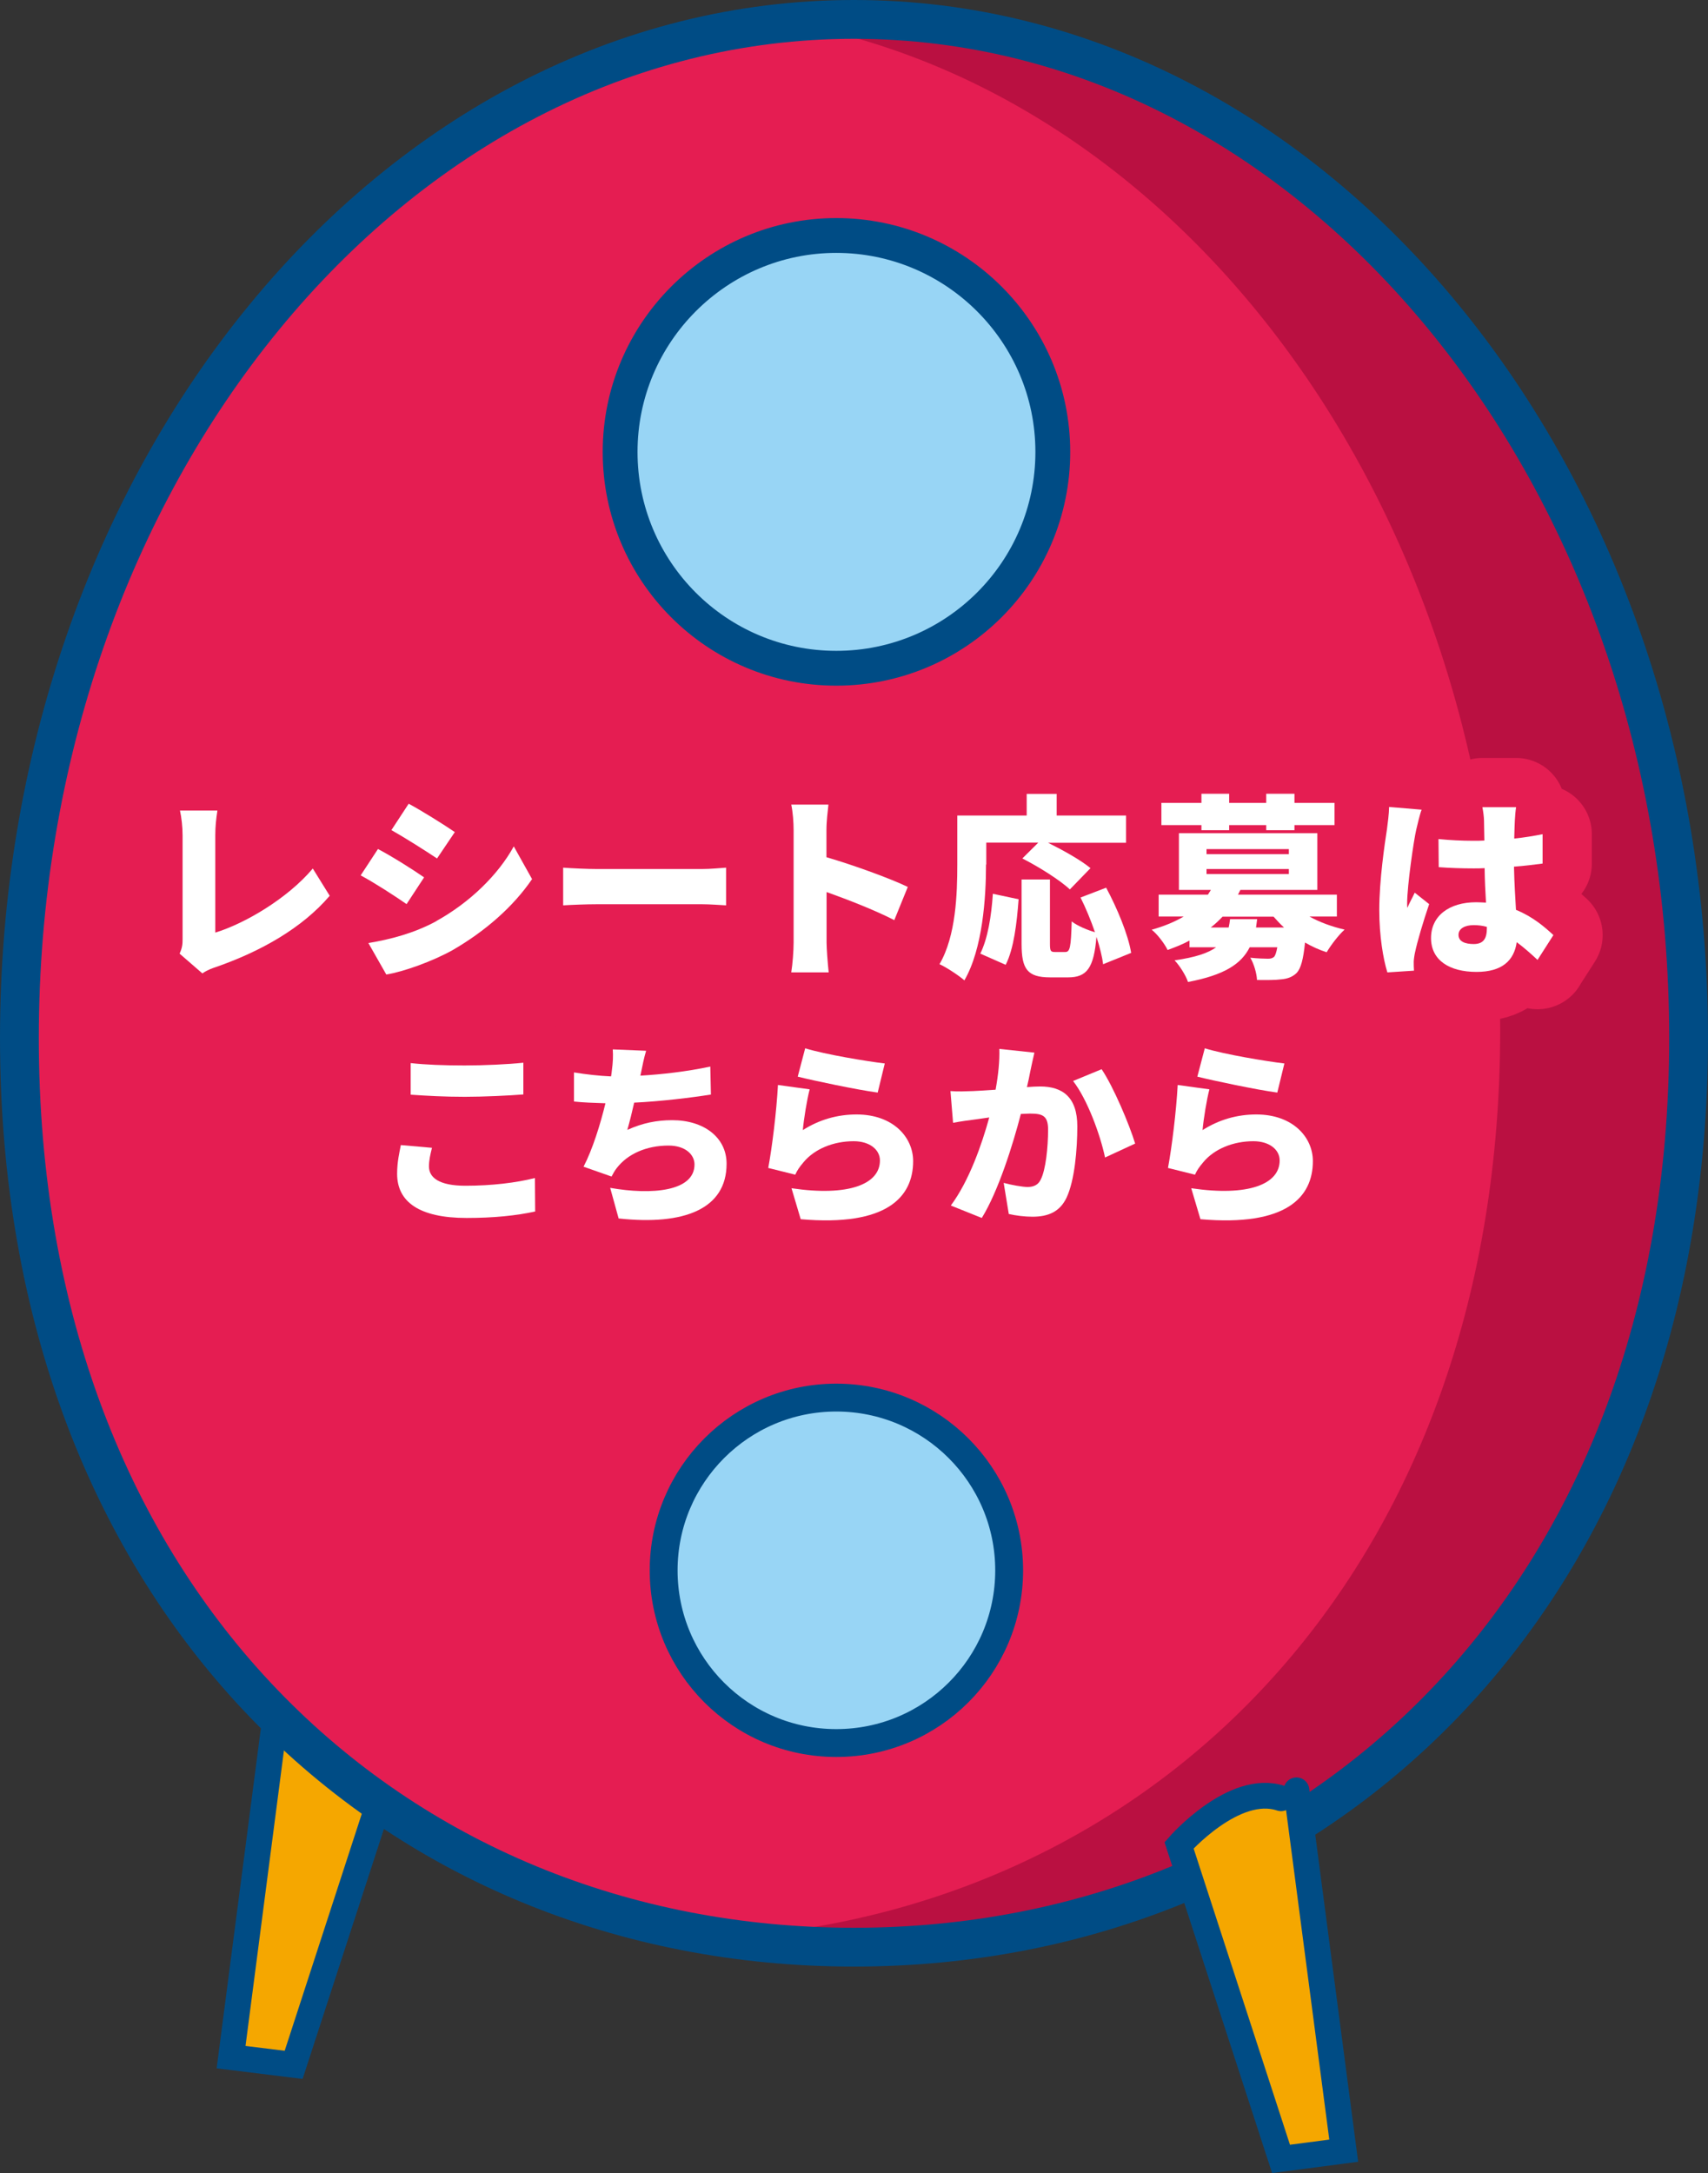 <?xml version="1.0" encoding="UTF-8"?><svg id="_レイヤー_2" xmlns="http://www.w3.org/2000/svg" viewBox="0 0 137.33 174.69"><rect x="0" y="0" width="137.33" height="174.69" fill="#333333" stroke="none"/><defs><style>.cls-1{stroke-width:2.8px;}.cls-1,.cls-2{fill:#98d5f5;}.cls-1,.cls-2,.cls-3,.cls-4,.cls-5{stroke-linecap:round;}.cls-1,.cls-2,.cls-3,.cls-5{stroke:#004c85;}.cls-6{fill:#ba1041;}.cls-7{fill:#fff;}.cls-2{stroke-width:2.24px;}.cls-3{fill:none;stroke-width:3.12px;}.cls-4{stroke:#e51d52;stroke-linejoin:round;stroke-width:7.92px;}.cls-4,.cls-8{fill:#e51d52;}.cls-5{fill:#f5a700;stroke-width:2.07px;}</style></defs><g id="MV"><path class="cls-5" d="M22.35,136.38l-3.77,28.99,5.03.62,8.2-25.2s-4.41-5.05-8.2-3.76"/><path class="cls-8" d="M1.56,83.45c0,45.24,30.05,73.08,67.1,73.08s67.11-27.84,67.11-73.08S105.72,1.56,68.66,1.56,1.56,38.22,1.56,83.45Z"/><path class="cls-6" d="M68.03.9c-2.44,0-4.87.2-7.24.5,33.64,4.41,59.83,39.19,59.83,81.43s-26.19,69.31-59.83,72.71c2.37.24,4.8.37,7.24.37,37.07,0,67.09-27.86,67.09-73.08S105.1.9,68.03.9Z"/><path class="cls-3" d="M1.56,83.45c0,45.24,30.05,73.08,67.1,73.08s67.11-27.84,67.11-73.08S105.72,1.56,68.66,1.56,1.56,38.22,1.56,83.45Z"/><path class="cls-5" d="M104.24,143.92l3.8,28.97-5.04.66-8.2-25.21s4.42-5.05,8.2-3.78"/><path class="cls-1" d="M84.65,36.33c0,9.6-7.8,17.39-17.41,17.39s-17.38-7.79-17.38-17.39,7.8-17.4,17.38-17.4,17.41,7.78,17.41,17.4Z"/><path class="cls-2" d="M81.14,126.24c0,7.67-6.22,13.88-13.9,13.88s-13.88-6.22-13.88-13.88,6.22-13.89,13.88-13.89,13.9,6.21,13.9,13.89Z"/><path class="cls-4" d="M14.44,76.66c.22-.48.24-.78.24-1.17v-8.33c0-.7-.09-1.47-.21-2h3.01c-.11.73-.17,1.3-.17,2v7.81c2.33-.71,5.78-2.71,7.84-5.15l1.36,2.19c-2.23,2.61-5.54,4.47-9.15,5.73-.24.08-.65.21-1.09.51l-1.82-1.58Z"/><path class="cls-4" d="M34.1,70.53l-1.41,2.15c-.97-.67-2.57-1.71-3.69-2.31l1.39-2.12c1.14.6,2.82,1.66,3.71,2.28ZM35.05,74.06c2.72-1.5,5.01-3.74,6.26-6.02l1.47,2.63c-1.52,2.23-3.79,4.21-6.41,5.72-1.62.9-3.94,1.73-5.31,1.95l-1.44-2.53c1.79-.3,3.64-.78,5.43-1.74ZM36.57,66.89l-1.43,2.12c-.95-.63-2.57-1.66-3.67-2.28l1.39-2.12c1.11.6,2.8,1.66,3.71,2.28Z"/><path class="cls-4" d="M45.28,69.75c.63.05,1.96.11,2.74.11h8.41c.71,0,1.49-.08,1.95-.11v3.03c-.41-.02-1.3-.09-1.95-.09h-8.41c-.9,0-2.09.05-2.74.09v-3.03Z"/><path class="cls-4" d="M71.91,73.97c-1.6-.82-3.77-1.66-5.45-2.26v4.07c0,.43.09,1.68.17,2.39h-3.01c.11-.68.19-1.74.19-2.39v-9.04c0-.63-.06-1.46-.19-2.06h2.99c-.06.6-.16,1.3-.16,2.06v2.17c2.14.62,5.21,1.74,6.54,2.39l-1.09,2.68Z"/><path class="cls-4" d="M79.28,69.5c0,2.65-.27,6.78-1.74,9.31-.43-.38-1.46-1.06-2-1.3,1.33-2.28,1.43-5.69,1.43-8.01v-3.94h5.58v-1.74h2.41v1.74h5.58v2.19h-6.27c1.19.59,2.63,1.39,3.41,2.04l-1.66,1.71c-.78-.74-2.5-1.82-3.82-2.49l1.28-1.27h-4.18v1.76ZM78.82,76.66c.6-1.22.89-2.99,1.01-4.81l2.07.44c-.14,1.89-.38,3.98-1.04,5.27l-2.04-.9ZM88.7,77.53c-.08-.62-.27-1.39-.54-2.22-.21,2.52-.78,3.26-2.28,3.26h-1.44c-1.85,0-2.3-.68-2.3-2.69v-5.18h2.28v5.16c0,.6.06.67.41.67h.82c.38,0,.46-.36.52-2.46.43.35,1.28.7,1.87.87-.32-.93-.73-1.93-1.16-2.79l2.06-.79c.89,1.66,1.77,3.77,2.01,5.24l-2.27.92Z"/><path class="cls-4" d="M105.29,73.68c.82.46,1.82.82,2.82,1.05-.48.43-1.12,1.27-1.44,1.82-.6-.19-1.19-.46-1.74-.78-.14,1.35-.33,2.07-.67,2.44-.36.35-.78.48-1.27.52-.43.06-1.14.06-1.92.05-.03-.55-.25-1.3-.54-1.79.57.06,1.12.08,1.41.08.22,0,.35-.03.49-.14.11-.11.19-.35.27-.78h-2.22c-.67,1.33-2.01,2.23-4.96,2.79-.17-.52-.68-1.33-1.08-1.74,1.69-.24,2.71-.59,3.34-1.05h-2.14v-.54c-.52.29-1.11.52-1.76.76-.24-.51-.85-1.3-1.28-1.63,1.03-.29,1.88-.65,2.57-1.06h-2.01v-1.76h3.96c.08-.13.16-.25.24-.38h-2.57v-4.56h11.13v4.56h-6.19l-.19.38h7.95v1.76h-2.22ZM96.6,66.33h-3.22v-1.79h3.22v-.73h2.23v.73h2.98v-.73h2.27v.73h3.22v1.79h-3.22v.41h-2.27v-.41h-2.98v.41h-2.23v-.41ZM97.01,68.66h6.62v-.4h-6.62v.4ZM97.01,70.26h6.62v-.4h-6.62v.4ZM101.08,73.89c-.03.22-.06.44-.09.67h2.25c-.3-.27-.57-.57-.84-.87h-4.1c-.29.3-.6.6-.95.87h1.44c.05-.21.08-.43.11-.67h2.19Z"/><path class="cls-4" d="M114.3,65.1c-.14.35-.36,1.31-.43,1.6-.19.81-.73,4.47-.73,5.92,0,.05,0,.3.02.36.19-.46.38-.76.59-1.22l1.16.92c-.48,1.41-.95,2.99-1.14,3.9-.05.22-.1.59-.1.74,0,.17,0,.46.02.71l-2.14.14c-.33-1.06-.65-2.9-.65-5.02,0-2.41.44-5.35.62-6.51.06-.48.16-1.19.17-1.77l2.61.22ZM123.63,77.17c-.59-.55-1.14-1.03-1.68-1.43-.21,1.47-1.17,2.39-3.23,2.39-2.2,0-3.66-.95-3.66-2.72s1.44-2.88,3.63-2.88c.27,0,.54.02.79.03-.05-.82-.1-1.79-.11-2.77-.3.02-.6.02-.89.02-.93,0-1.87-.03-2.8-.1l-.02-2.26c.92.09,1.85.14,2.8.14.3,0,.59,0,.89-.02-.02-.73-.02-1.31-.03-1.6,0-.24-.06-.74-.13-1.08h2.71c-.05.3-.08.7-.1,1.05-.02.3-.03.82-.05,1.47.79-.08,1.57-.21,2.28-.35v2.36c-.7.09-1.47.19-2.3.25.03,1.43.11,2.55.16,3.47,1.35.55,2.31,1.38,3.01,2.03l-1.28,2ZM119.55,74.51c-.35-.1-.7-.14-1.06-.14-.73,0-1.22.29-1.22.78,0,.55.55.74,1.22.74.76,0,1.06-.41,1.06-1.27v-.11Z"/><path class="cls-4" d="M34.73,92.28c-.13.54-.24.98-.24,1.49,0,.89.81,1.55,2.93,1.55s4.09-.24,5.59-.62l.02,2.69c-1.5.33-3.33.52-5.51.52-3.82,0-5.59-1.3-5.59-3.55,0-.97.19-1.74.3-2.31l2.5.22ZM33.02,85.46c1.17.13,2.65.19,4.34.19,1.57,0,3.48-.09,4.72-.22v2.55c-1.11.09-3.18.19-4.7.19-1.68,0-3.06-.08-4.36-.17v-2.53Z"/><path class="cls-4" d="M57.15,87.99c-1.5.24-4.02.55-6.16.65-.17.76-.36,1.52-.55,2.19,1.22-.55,2.34-.78,3.61-.78,2.55,0,4.37,1.39,4.37,3.5,0,3.66-3.44,4.97-8.68,4.4l-.68-2.46c3.34.59,6.78.29,6.78-1.88,0-.79-.73-1.52-2.09-1.52-1.77,0-3.29.67-4.17,1.82-.16.21-.27.4-.41.67l-2.25-.79c.73-1.41,1.35-3.41,1.76-5.1-.93-.03-1.81-.06-2.53-.14v-2.34c.97.16,2.04.28,2.98.32.03-.16.05-.3.06-.43.1-.76.11-1.17.08-1.74l2.68.11c-.19.63-.29,1.19-.41,1.76l-.05.24c1.73-.1,3.75-.33,5.62-.73l.05,2.26Z"/><path class="cls-4" d="M64.53,90.86c1.36-.87,2.83-1.27,4.34-1.27,2.95,0,4.55,1.84,4.55,3.75,0,2.91-2.14,5.27-9.04,4.67l-.74-2.49c4.58.68,7.11-.32,7.11-2.23,0-.89-.85-1.55-2.11-1.55-1.6,0-3.14.6-4.05,1.71-.32.38-.49.63-.65.98l-2.17-.54c.3-1.6.67-4.55.78-6.67l2.55.35c-.21.78-.48,2.44-.55,3.28ZM64.74,84.27c1.57.49,5.02,1.06,6.4,1.22l-.57,2.34c-1.65-.22-5.2-.97-6.43-1.28l.6-2.28Z"/><path class="cls-4" d="M83.17,84.62c-.11.48-.24,1.06-.33,1.5-.08.43-.17.86-.27,1.27.41-.03.78-.05,1.06-.05,1.81,0,2.99.86,2.99,3.2,0,1.84-.21,4.36-.87,5.75-.54,1.12-1.46,1.52-2.74,1.52-.6,0-1.35-.09-1.9-.22l-.41-2.5c.57.16,1.52.33,1.92.33.49,0,.86-.17,1.06-.6.4-.78.59-2.57.59-4.02,0-1.14-.48-1.28-1.46-1.28-.17,0-.44.02-.73.03-.63,2.44-1.81,6.21-3.14,8.36l-2.49-1c1.49-2.01,2.5-4.94,3.09-7.08-.41.06-.76.11-.98.14-.51.06-1.41.19-1.93.29l-.21-2.55c.6.05,1.2.02,1.82,0,.46-.02,1.11-.06,1.81-.11.22-1.22.33-2.31.3-3.28l2.82.3ZM88.58,85.96c.95,1.41,2.23,4.45,2.69,5.97l-2.42,1.12c-.38-1.82-1.43-4.69-2.57-6.15l2.3-.95Z"/><path class="cls-4" d="M96.67,90.86c1.36-.87,2.83-1.27,4.34-1.27,2.95,0,4.55,1.84,4.55,3.75,0,2.91-2.14,5.27-9.04,4.67l-.74-2.49c4.58.68,7.11-.32,7.11-2.23,0-.89-.85-1.55-2.11-1.55-1.6,0-3.14.6-4.05,1.71-.32.38-.49.63-.65.98l-2.17-.54c.3-1.6.67-4.55.78-6.67l2.55.35c-.21.78-.48,2.44-.55,3.28ZM96.87,84.27c1.57.49,5.02,1.06,6.4,1.22l-.57,2.34c-1.65-.22-5.2-.97-6.43-1.28l.6-2.28Z"/><path class="cls-7" d="M14.44,76.66c.22-.48.24-.78.24-1.17v-8.33c0-.7-.09-1.47-.21-2h3.01c-.11.73-.17,1.3-.17,2v7.81c2.33-.71,5.78-2.71,7.84-5.15l1.36,2.19c-2.23,2.61-5.54,4.47-9.15,5.73-.24.08-.65.21-1.09.51l-1.82-1.58Z"/><path class="cls-7" d="M34.1,70.53l-1.41,2.15c-.97-.67-2.57-1.71-3.69-2.31l1.39-2.12c1.14.6,2.82,1.66,3.71,2.28ZM35.05,74.06c2.72-1.5,5.01-3.74,6.26-6.02l1.47,2.63c-1.52,2.23-3.79,4.21-6.41,5.72-1.62.9-3.94,1.73-5.31,1.95l-1.44-2.53c1.79-.3,3.64-.78,5.43-1.74ZM36.57,66.89l-1.43,2.12c-.95-.63-2.57-1.66-3.67-2.28l1.39-2.12c1.11.6,2.8,1.66,3.71,2.28Z"/><path class="cls-7" d="M45.28,69.75c.63.05,1.96.11,2.74.11h8.41c.71,0,1.49-.08,1.95-.11v3.03c-.41-.02-1.3-.09-1.95-.09h-8.41c-.9,0-2.09.05-2.74.09v-3.03Z"/><path class="cls-7" d="M71.91,73.97c-1.6-.82-3.77-1.66-5.45-2.26v4.07c0,.43.09,1.68.17,2.39h-3.01c.11-.68.19-1.74.19-2.39v-9.04c0-.63-.06-1.46-.19-2.06h2.99c-.06.6-.16,1.3-.16,2.06v2.17c2.14.62,5.21,1.74,6.54,2.39l-1.09,2.68Z"/><path class="cls-7" d="M79.28,69.5c0,2.65-.27,6.78-1.74,9.31-.43-.38-1.46-1.06-2-1.3,1.33-2.28,1.43-5.69,1.43-8.01v-3.94h5.58v-1.74h2.41v1.74h5.58v2.19h-6.27c1.19.59,2.63,1.39,3.41,2.04l-1.66,1.71c-.78-.74-2.5-1.82-3.82-2.49l1.28-1.27h-4.18v1.76ZM78.82,76.66c.6-1.22.89-2.99,1.01-4.81l2.07.44c-.14,1.89-.38,3.98-1.04,5.27l-2.04-.9ZM88.7,77.53c-.08-.62-.27-1.39-.54-2.22-.21,2.52-.78,3.26-2.28,3.26h-1.44c-1.85,0-2.3-.68-2.3-2.69v-5.18h2.28v5.16c0,.6.06.67.41.67h.82c.38,0,.46-.36.52-2.46.43.35,1.28.7,1.87.87-.32-.93-.73-1.93-1.16-2.79l2.06-.79c.89,1.66,1.77,3.77,2.01,5.24l-2.27.92Z"/><path class="cls-7" d="M105.29,73.68c.82.46,1.82.82,2.82,1.05-.48.43-1.12,1.27-1.44,1.82-.6-.19-1.19-.46-1.74-.78-.14,1.35-.33,2.07-.67,2.44-.36.35-.78.48-1.27.52-.43.06-1.14.06-1.92.05-.03-.55-.25-1.3-.54-1.79.57.06,1.12.08,1.41.08.22,0,.35-.03.49-.14.11-.11.19-.35.27-.78h-2.22c-.67,1.33-2.01,2.23-4.96,2.79-.17-.52-.68-1.33-1.08-1.74,1.69-.24,2.71-.59,3.34-1.05h-2.14v-.54c-.52.29-1.11.52-1.76.76-.24-.51-.85-1.3-1.28-1.63,1.03-.29,1.88-.65,2.57-1.06h-2.01v-1.76h3.96c.08-.13.16-.25.24-.38h-2.57v-4.56h11.13v4.56h-6.19l-.19.38h7.95v1.76h-2.22ZM96.6,66.33h-3.22v-1.79h3.22v-.73h2.23v.73h2.98v-.73h2.27v.73h3.22v1.79h-3.22v.41h-2.27v-.41h-2.98v.41h-2.23v-.41ZM97.01,68.66h6.62v-.4h-6.62v.4ZM97.01,70.26h6.62v-.4h-6.62v.4ZM101.08,73.89c-.03.22-.06.44-.09.67h2.25c-.3-.27-.57-.57-.84-.87h-4.1c-.29.3-.6.6-.95.87h1.44c.05-.21.08-.43.11-.67h2.19Z"/><path class="cls-7" d="M114.3,65.1c-.14.35-.36,1.31-.43,1.6-.19.81-.73,4.47-.73,5.92,0,.05,0,.3.02.36.19-.46.38-.76.59-1.22l1.16.92c-.48,1.41-.95,2.99-1.14,3.9-.05.22-.1.59-.1.74,0,.17,0,.46.02.71l-2.14.14c-.33-1.06-.65-2.9-.65-5.02,0-2.41.44-5.35.62-6.51.06-.48.16-1.19.17-1.77l2.61.22ZM123.63,77.17c-.59-.55-1.14-1.03-1.68-1.43-.21,1.47-1.17,2.39-3.23,2.39-2.2,0-3.66-.95-3.66-2.72s1.44-2.88,3.63-2.88c.27,0,.54.02.79.03-.05-.82-.1-1.79-.11-2.77-.3.02-.6.02-.89.02-.93,0-1.87-.03-2.8-.1l-.02-2.26c.92.09,1.85.14,2.8.14.3,0,.59,0,.89-.02-.02-.73-.02-1.31-.03-1.6,0-.24-.06-.74-.13-1.08h2.71c-.05.3-.08.7-.1,1.05-.02.3-.03.82-.05,1.47.79-.08,1.57-.21,2.28-.35v2.36c-.7.09-1.47.19-2.3.25.03,1.43.11,2.55.16,3.47,1.35.55,2.31,1.38,3.01,2.03l-1.28,2ZM119.55,74.51c-.35-.1-.7-.14-1.06-.14-.73,0-1.22.29-1.22.78,0,.55.55.74,1.22.74.76,0,1.06-.41,1.06-1.27v-.11Z"/><path class="cls-7" d="M34.73,92.28c-.13.54-.24.98-.24,1.49,0,.89.81,1.55,2.93,1.55s4.09-.24,5.59-.62l.02,2.69c-1.5.33-3.33.52-5.51.52-3.82,0-5.59-1.3-5.59-3.55,0-.97.19-1.74.3-2.31l2.5.22ZM33.02,85.46c1.17.13,2.65.19,4.34.19,1.57,0,3.48-.09,4.72-.22v2.55c-1.11.09-3.18.19-4.7.19-1.68,0-3.06-.08-4.36-.17v-2.53Z"/><path class="cls-7" d="M57.15,87.99c-1.5.24-4.02.55-6.16.65-.17.76-.36,1.52-.55,2.19,1.22-.55,2.34-.78,3.61-.78,2.55,0,4.37,1.39,4.37,3.5,0,3.66-3.44,4.97-8.68,4.4l-.68-2.46c3.34.59,6.78.29,6.78-1.88,0-.79-.73-1.52-2.09-1.52-1.77,0-3.29.67-4.17,1.82-.16.21-.27.4-.41.67l-2.25-.79c.73-1.41,1.35-3.41,1.76-5.1-.93-.03-1.81-.06-2.53-.14v-2.34c.97.16,2.04.28,2.98.32.03-.16.05-.3.06-.43.1-.76.11-1.17.08-1.74l2.68.11c-.19.63-.29,1.19-.41,1.76l-.05.24c1.73-.1,3.75-.33,5.62-.73l.05,2.26Z"/><path class="cls-7" d="M64.53,90.86c1.36-.87,2.83-1.27,4.34-1.27,2.95,0,4.55,1.84,4.55,3.75,0,2.91-2.14,5.27-9.04,4.67l-.74-2.49c4.58.68,7.11-.32,7.11-2.23,0-.89-.85-1.55-2.11-1.55-1.6,0-3.14.6-4.05,1.71-.32.38-.49.63-.65.98l-2.17-.54c.3-1.6.67-4.55.78-6.67l2.55.35c-.21.78-.48,2.44-.55,3.28ZM64.74,84.27c1.57.49,5.02,1.06,6.4,1.22l-.57,2.34c-1.65-.22-5.2-.97-6.43-1.28l.6-2.28Z"/><path class="cls-7" d="M83.17,84.62c-.11.48-.24,1.06-.33,1.5-.08.43-.17.86-.27,1.27.41-.03.78-.05,1.06-.05,1.81,0,2.99.86,2.99,3.2,0,1.84-.21,4.36-.87,5.75-.54,1.12-1.46,1.52-2.74,1.52-.6,0-1.35-.09-1.9-.22l-.41-2.5c.57.16,1.52.33,1.92.33.49,0,.86-.17,1.06-.6.4-.78.59-2.57.59-4.02,0-1.14-.48-1.28-1.46-1.28-.17,0-.44.02-.73.03-.63,2.44-1.81,6.21-3.14,8.36l-2.49-1c1.49-2.01,2.5-4.94,3.09-7.08-.41.06-.76.11-.98.14-.51.06-1.41.19-1.93.29l-.21-2.55c.6.05,1.2.02,1.82,0,.46-.02,1.11-.06,1.81-.11.22-1.22.33-2.31.3-3.28l2.82.3ZM88.58,85.96c.95,1.41,2.23,4.45,2.69,5.97l-2.42,1.12c-.38-1.82-1.43-4.69-2.57-6.15l2.3-.95Z"/><path class="cls-7" d="M96.67,90.86c1.36-.87,2.83-1.27,4.34-1.27,2.95,0,4.55,1.84,4.55,3.75,0,2.91-2.14,5.27-9.04,4.67l-.74-2.49c4.58.68,7.11-.32,7.11-2.23,0-.89-.85-1.55-2.11-1.55-1.6,0-3.14.6-4.05,1.71-.32.38-.49.63-.65.98l-2.17-.54c.3-1.6.67-4.55.78-6.67l2.55.35c-.21.78-.48,2.44-.55,3.28ZM96.87,84.27c1.57.49,5.02,1.06,6.4,1.22l-.57,2.34c-1.65-.22-5.2-.97-6.43-1.28l.6-2.28Z"/></g></svg>